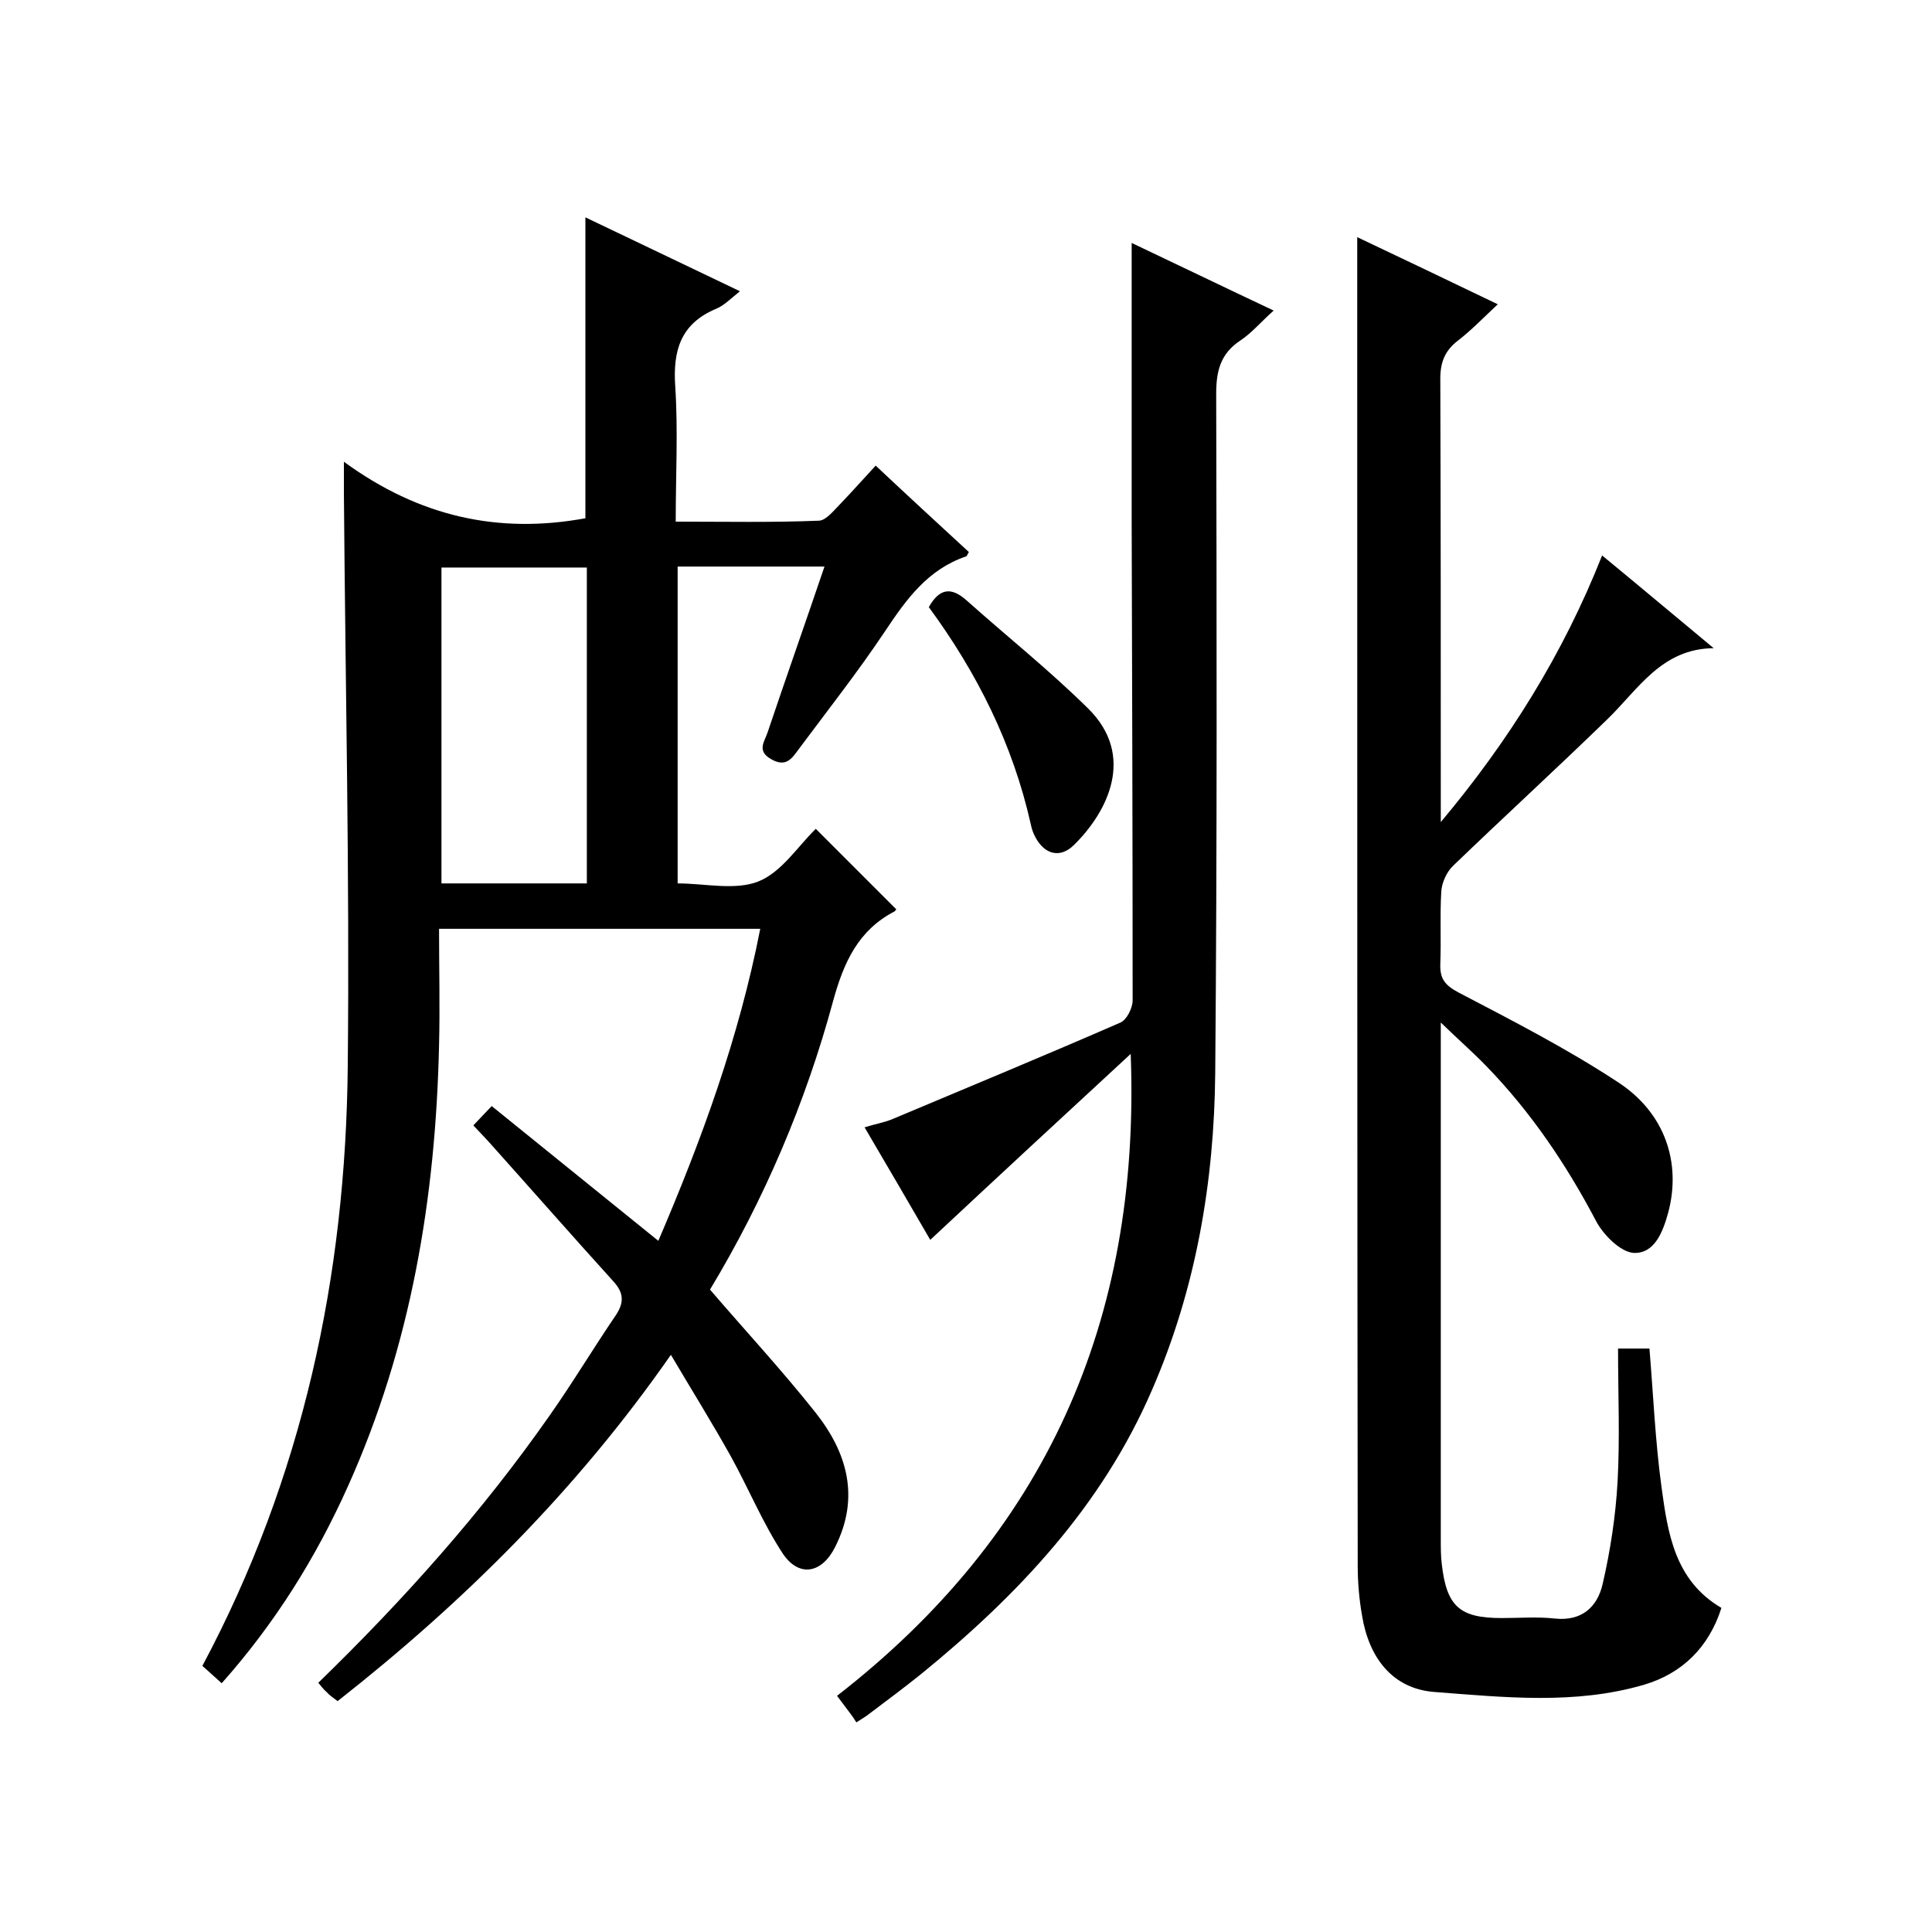 <svg enable-background="new 0 0 400 400" viewBox="0 0 400 400" xmlns="http://www.w3.org/2000/svg"><path d="m98 233c1.3-1.4 2.4-2.5 3.8-4 11.4 9.2 22.6 18.3 34.5 27.9 9-21 16.7-42.1 21.1-64.6-22.3 0-44 0-66.5 0 0 8.2.2 16.1 0 24.1-.7 31.6-5.8 62.3-18.9 91.4-6.6 14.7-15 28.2-26.1 40.7-1.4-1.3-2.7-2.4-4-3.6 20.8-39 29.7-80.7 30.1-124.3.4-39.5-.5-79-.8-118.5 0-1.6 0-3.2 0-6.5 15.6 11.4 32 15 50 11.7 0-20.3 0-41 0-62.3 10.5 5 21.1 10.1 32 15.3-1.9 1.5-3.3 3-5.1 3.7-7.2 3.1-8.8 8.6-8.3 16 .6 9.1.1 18.3.1 28 10.2 0 20 .2 29.7-.2 1.5-.1 3.1-2.2 4.5-3.6 2.4-2.5 4.7-5.1 7.2-7.8 6.6 6.2 13 12.1 19.3 17.9-.3.4-.4.9-.6.9-7.9 2.7-12.3 8.8-16.7 15.4-5.6 8.4-11.9 16.4-18 24.6-1.4 1.9-2.6 3.7-5.6 2-3.1-1.7-1.4-3.7-.8-5.5 3.8-11.3 7.8-22.6 11.8-34.4-10.2 0-20.1 0-30.4 0v65.6c5.6 0 11.9 1.5 16.7-.4s8.2-7.3 11.9-10.9l16.6 16.6c.2-.3 0 .3-.3.5-7.5 3.9-10.5 10.5-12.7 18.5-5.7 21.1-14.3 41.2-25.5 59.8 7.3 8.5 14.9 16.7 21.8 25.4 6.6 8.3 9.3 17.6 4.1 27.9-2.7 5.4-7.4 6.4-10.8 1.4-4.2-6.4-7.1-13.5-10.8-20.2-3.8-6.8-7.9-13.4-12.4-21-19.5 28-42.8 51.1-69 71.7-.9-.7-1.7-1.2-2.3-1.9-.6-.5-1.1-1.2-1.7-1.9 17.6-17.1 33.8-35.2 47.8-55.2 4.8-6.8 9.1-14 13.8-20.9 1.8-2.7 1.6-4.7-.5-7-8.7-9.6-17.3-19.4-25.9-29-.9-1-1.9-2-3.1-3.3zm23.5-50.1c0-22.1 0-43.7 0-65.4-10.3 0-20.3 0-30.1 0v65.4z"/><path d="m298.3 211.7v6.1 101c0 1.7 0 3.3.2 5 1 8.8 3.7 11.2 12.4 11.2 3.7 0 7.4-.3 11 .1 5.6.6 8.8-2.4 9.9-7.1 1.6-6.9 2.7-14.1 3.1-21.2.5-9.1.1-18.2.1-27.6h6.5c.8 9.6 1.2 19.2 2.5 28.7s2.7 19.3 12.4 25c-2.6 8.2-8.2 13.6-16 15.9-14.3 4.2-29 2.6-43.5 1.5-8.7-.7-13.5-7.2-14.9-15.8-.6-3.4-.9-6.9-.9-10.4-.1-82.4-.1-164.9-.1-247.4 0-9.1 0-18.2 0-27.6 9.3 4.4 18.9 9 29.1 13.9-3 2.8-5.4 5.3-8.1 7.4-2.8 2.1-3.8 4.5-3.8 8 .1 29.2.1 58.4.1 87.5v4.3c14-16.7 25.3-34.7 33.4-55.2 7.9 6.5 15.5 12.9 23.1 19.2-10.8.1-15.6 8.5-22 14.7-10.5 10.2-21.3 20.1-31.9 30.3-1.4 1.3-2.4 3.6-2.5 5.4-.3 5 0 10-.2 15-.1 3.1 1 4.4 3.8 5.9 11.1 5.8 22.4 11.6 32.9 18.5 9.9 6.4 13.2 16.8 10.5 27-1.1 4-2.8 8.6-7.2 8.4-2.7-.2-6.2-3.7-7.7-6.5-6.2-11.8-13.5-22.6-22.7-32.1-2.8-2.9-5.8-5.5-9.5-9.1z"/><path d="m177.3 356.6c-.5-.8-.9-1.4-1.3-1.9-.7-.9-1.4-1.9-2.7-3.6 42.9-33.3 62.9-77.3 60.8-132.9-14.3 13.2-27.8 25.7-41.5 38.5-4-6.9-8.6-14.8-13.6-23.3 2.2-.7 4.2-1 6-1.8 15.7-6.6 31.4-13.1 47-19.9 1.3-.6 2.5-3 2.5-4.6 0-33-.1-66-.2-99 0-19.2 0-38.3 0-57.8 9.3 4.4 19 9.1 29.4 14-2.6 2.3-4.5 4.6-6.9 6.2-4.1 2.7-5 6.3-5 11 .1 46.9.2 93.7-.2 140.6-.2 22.6-4 44.8-13.1 65.7-10.4 24.1-27.8 42.5-47.8 58.8-3.5 2.8-7.1 5.5-10.7 8.2-.6.5-1.3.9-2.7 1.8z"/><path d="m192.3 125.7c2.2-3.9 4.6-4.2 7.7-1.5 8.4 7.5 17.3 14.6 25.3 22.5 9.9 9.8 4 21.4-2.9 28.2-2.9 2.9-6.1 2-8-1.5-.5-.9-.8-1.8-1-2.8-3.7-16.5-11.1-31.3-21.1-44.9z"/></svg>